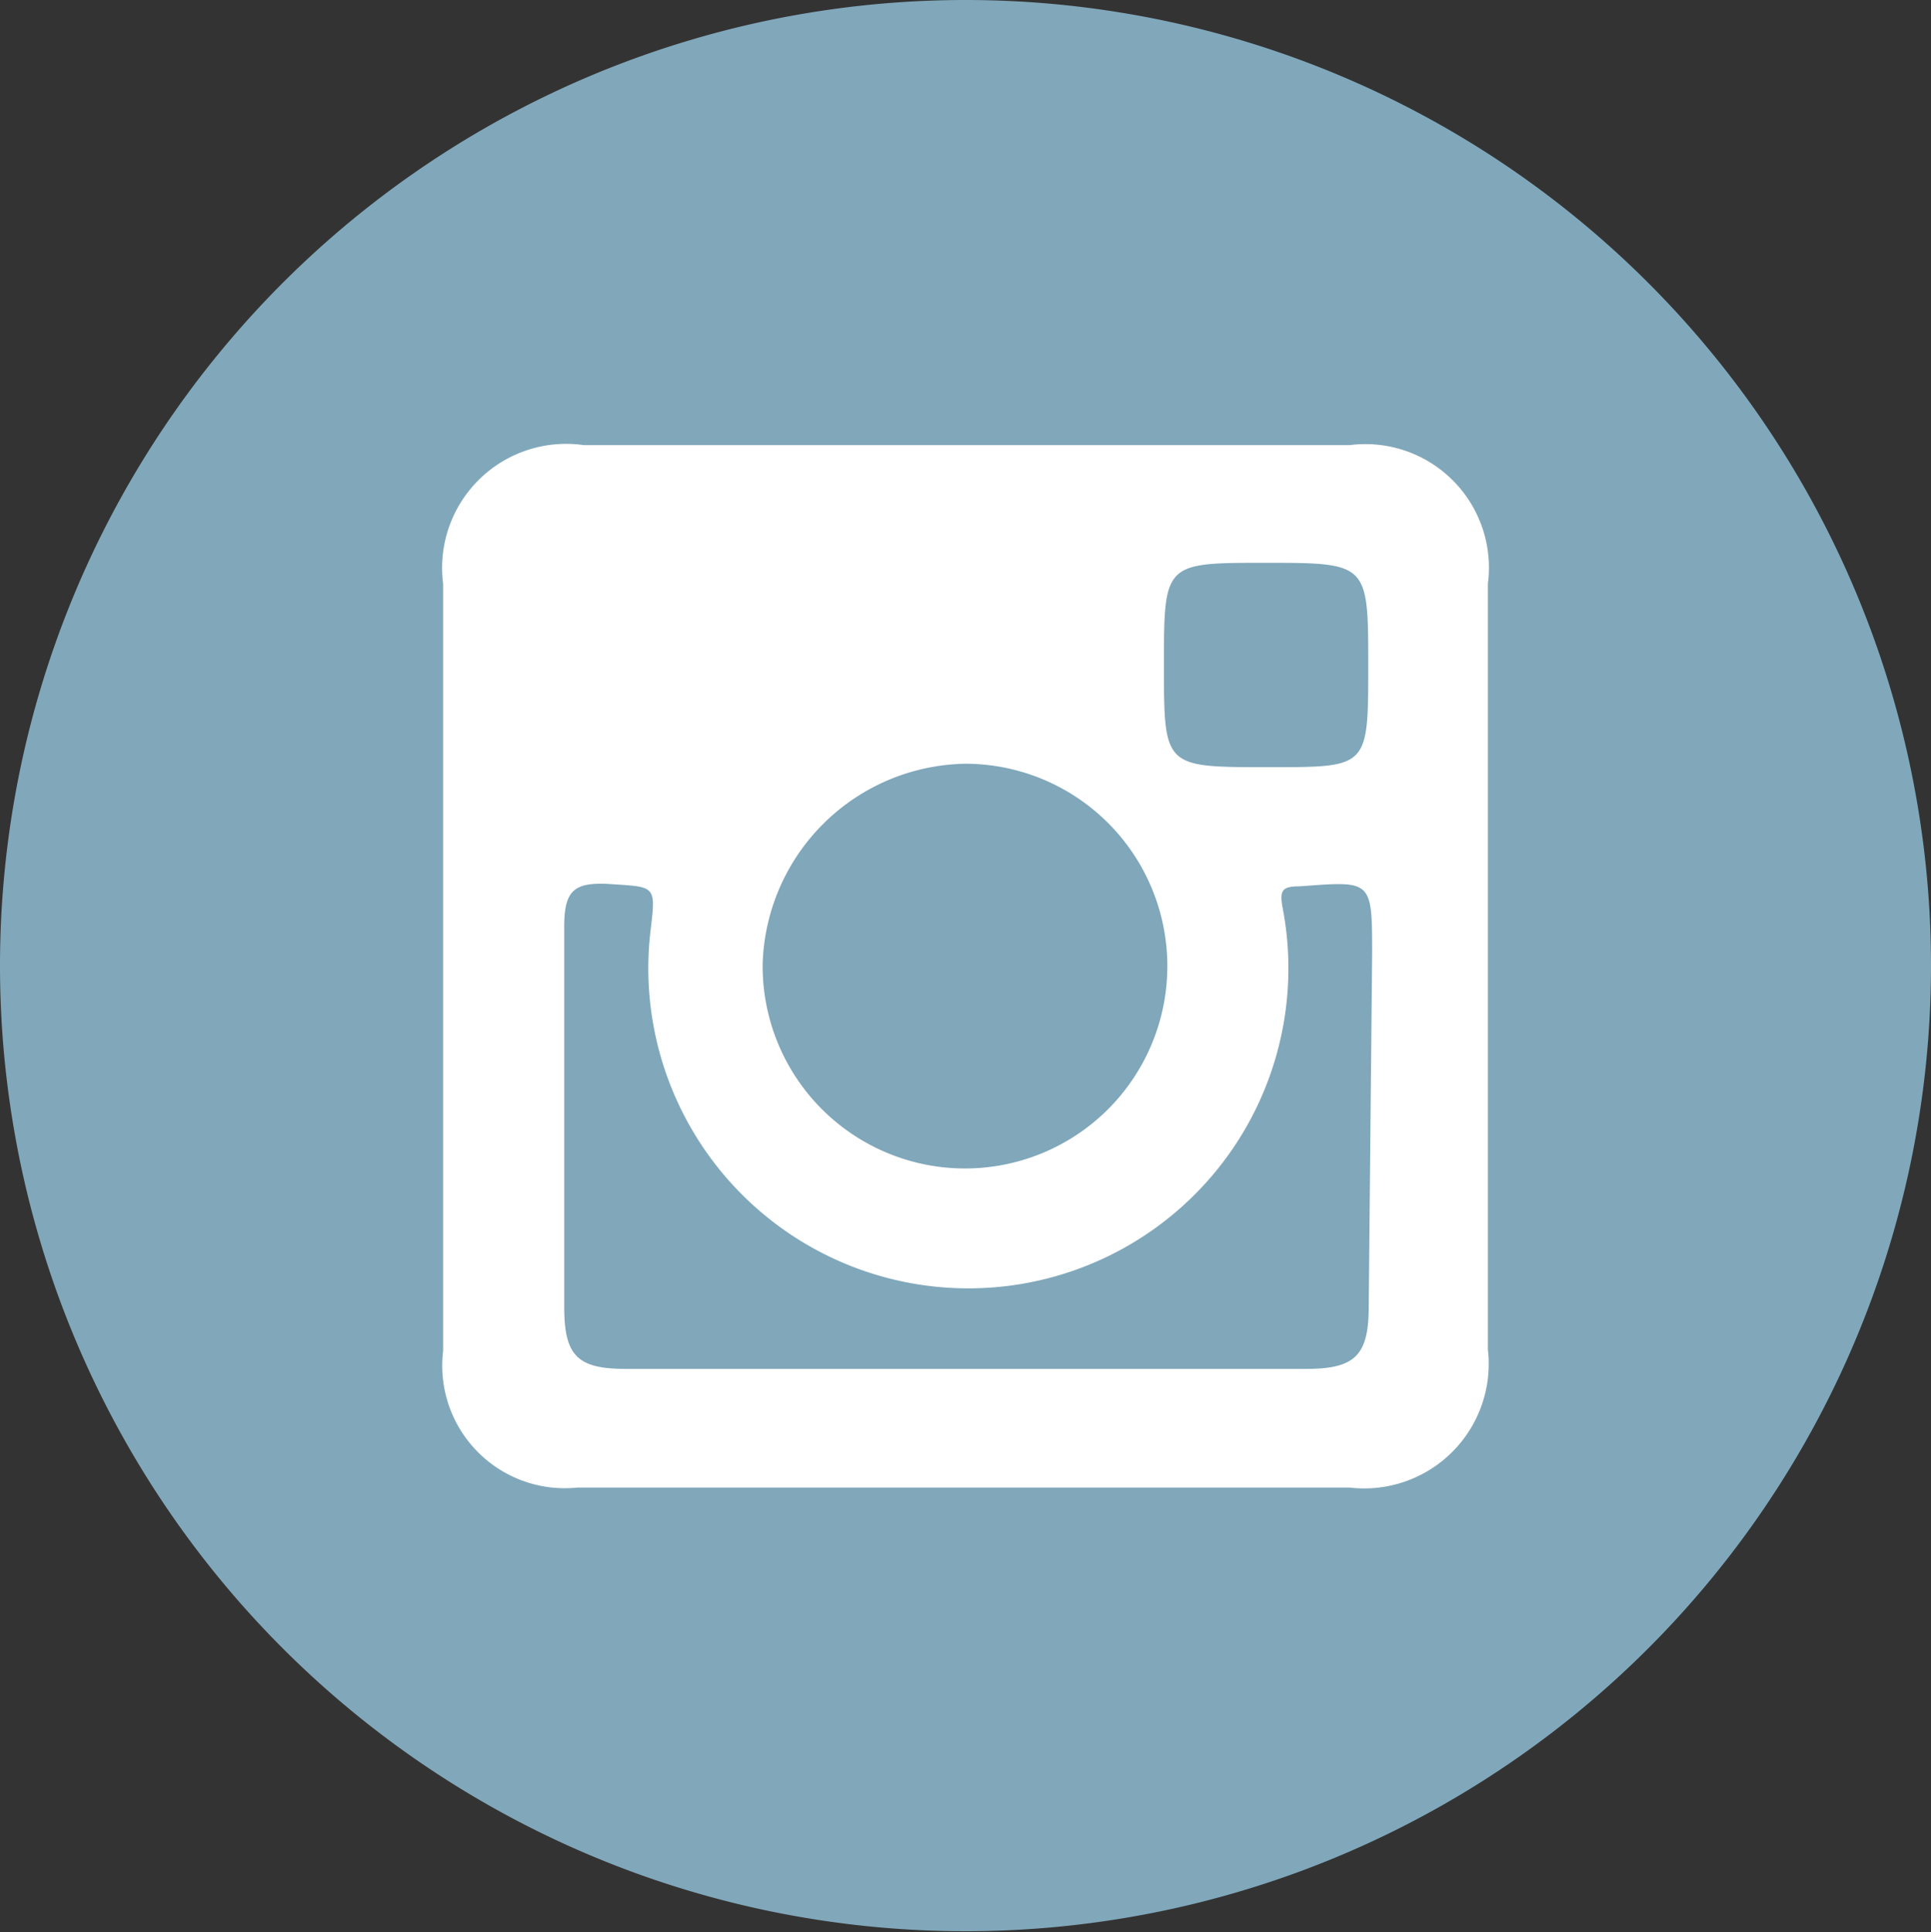 <svg xmlns="http://www.w3.org/2000/svg" viewBox="0 0 39.7 39.72"><rect x="0" y="0" width="39.7" height="39.72" fill="#333333" stroke="none"/><defs><style>.cls-1{fill:#80a7ba;}.cls-2{fill:#fff;fill-rule:evenodd;}</style></defs><g id="Capa_2" data-name="Capa 2"><g id="Capa_1-2" data-name="Capa 1"><path class="cls-1" d="M39.7,19.86A19.85,19.85,0,1,1,19.85,0,19.85,19.85,0,0,1,39.7,19.86Z"/><path class="cls-2" d="M27.75,9.15H12A2.55,2.55,0,0,0,9.11,12V27.77a2.52,2.52,0,0,0,2.76,2.81H27.75a2.56,2.56,0,0,0,2.84-2.84V12A2.54,2.54,0,0,0,27.75,9.15ZM26,11.57c2.13,0,2.13,0,2.13,2.12s0,2.08-2.1,2.08-2.1,0-2.1-2.1S23.94,11.57,26,11.57ZM19.86,15.7a4.16,4.16,0,1,1-4.18,4.11A4.24,4.24,0,0,1,19.86,15.7Zm8.28,11.16c0,1-.28,1.28-1.28,1.28h-14c-1,0-1.26-.28-1.26-1.28,0-2.57,0-5.2,0-7.81,0-.74.2-.91.89-.88,1,.07,1,0,.88,1a6.58,6.58,0,1,0,13-.51c-.07-.37,0-.44.36-.44,1.48-.11,1.48-.14,1.48,1.4Z"/></g></g></svg>